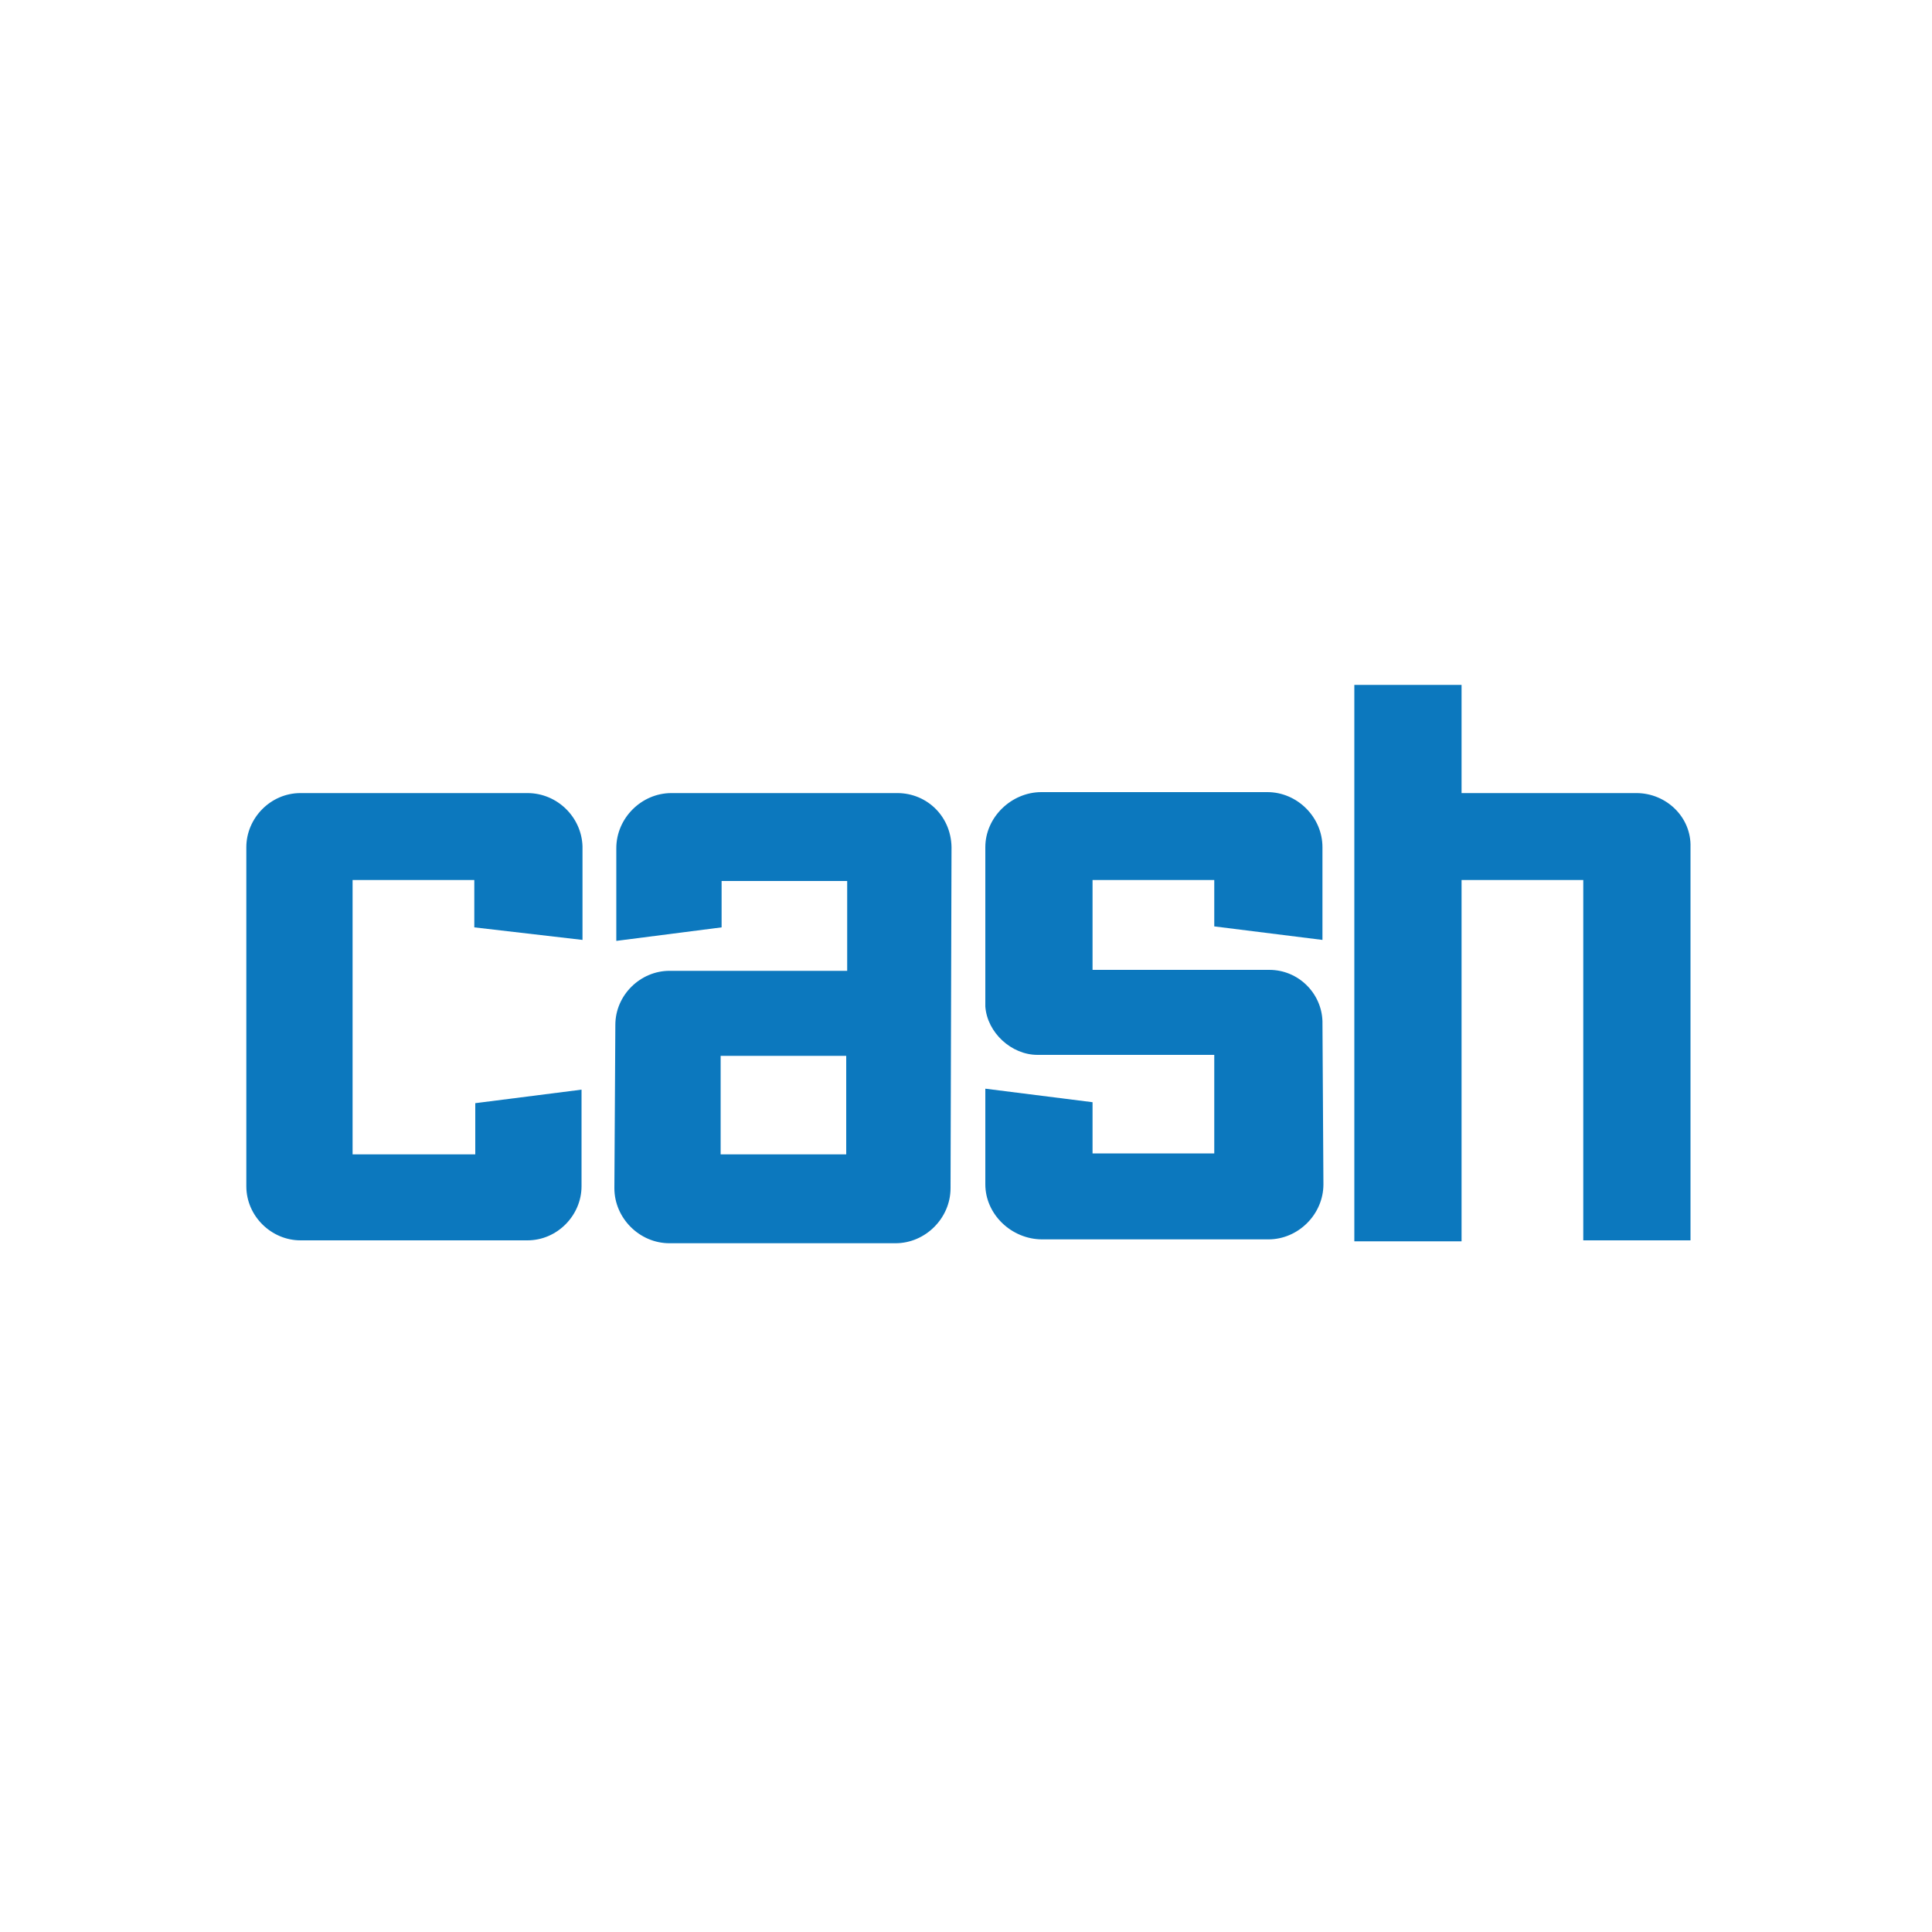 <svg xmlns="http://www.w3.org/2000/svg" viewBox="0 0 200 200"><path fill="#0C78BE" d="M54.6 82.1H31.1c-3.1 0-5.6 2.6-5.6 5.6v35.1c0 3.1 2.6 5.6 5.6 5.6h23.5c3.1 0 5.6-2.6 5.6-5.6v-10l-11 1.4v5.3H36.5V91.1h12.6V96l11.2 1.3v-9.7c-.1-3-2.6-5.5-5.7-5.5zM92.9 82.1H69.5c-3.1 0-5.7 2.6-5.7 5.7v9.6L74.7 96v-4.8h13v9.3H69.3c-3 0-5.6 2.5-5.6 5.6l-.1 16.9c0 3.1 2.6 5.7 5.7 5.7h23.4c3.1 0 5.7-2.6 5.7-5.7l.1-35c.1-3.4-2.5-5.9-5.6-5.9zm-5.3 37.4h-13v-10.2h13v10.2zM131.4 100.4h-18.3v-9.3h12.6v4.8l11.2 1.4v-9.6c0-3.1-2.6-5.7-5.7-5.7h-23.4c-3.1 0-5.8 2.6-5.8 5.7v16.5c.2 2.7 2.7 5 5.4 5h18.3v10.2h-12.6v-5.3l-11.1-1.4v9.9c0 3.1 2.7 5.7 5.9 5.7h23.4c3.1 0 5.7-2.6 5.7-5.7l-.1-16.9c-.1-2.9-2.5-5.3-5.5-5.3zM169.4 82.1h-18.1V70.9h-11.1v57.6h11.1V91.1h12.6v37.3H175V87.7c.1-3.1-2.5-5.6-5.6-5.6z"/></svg>
